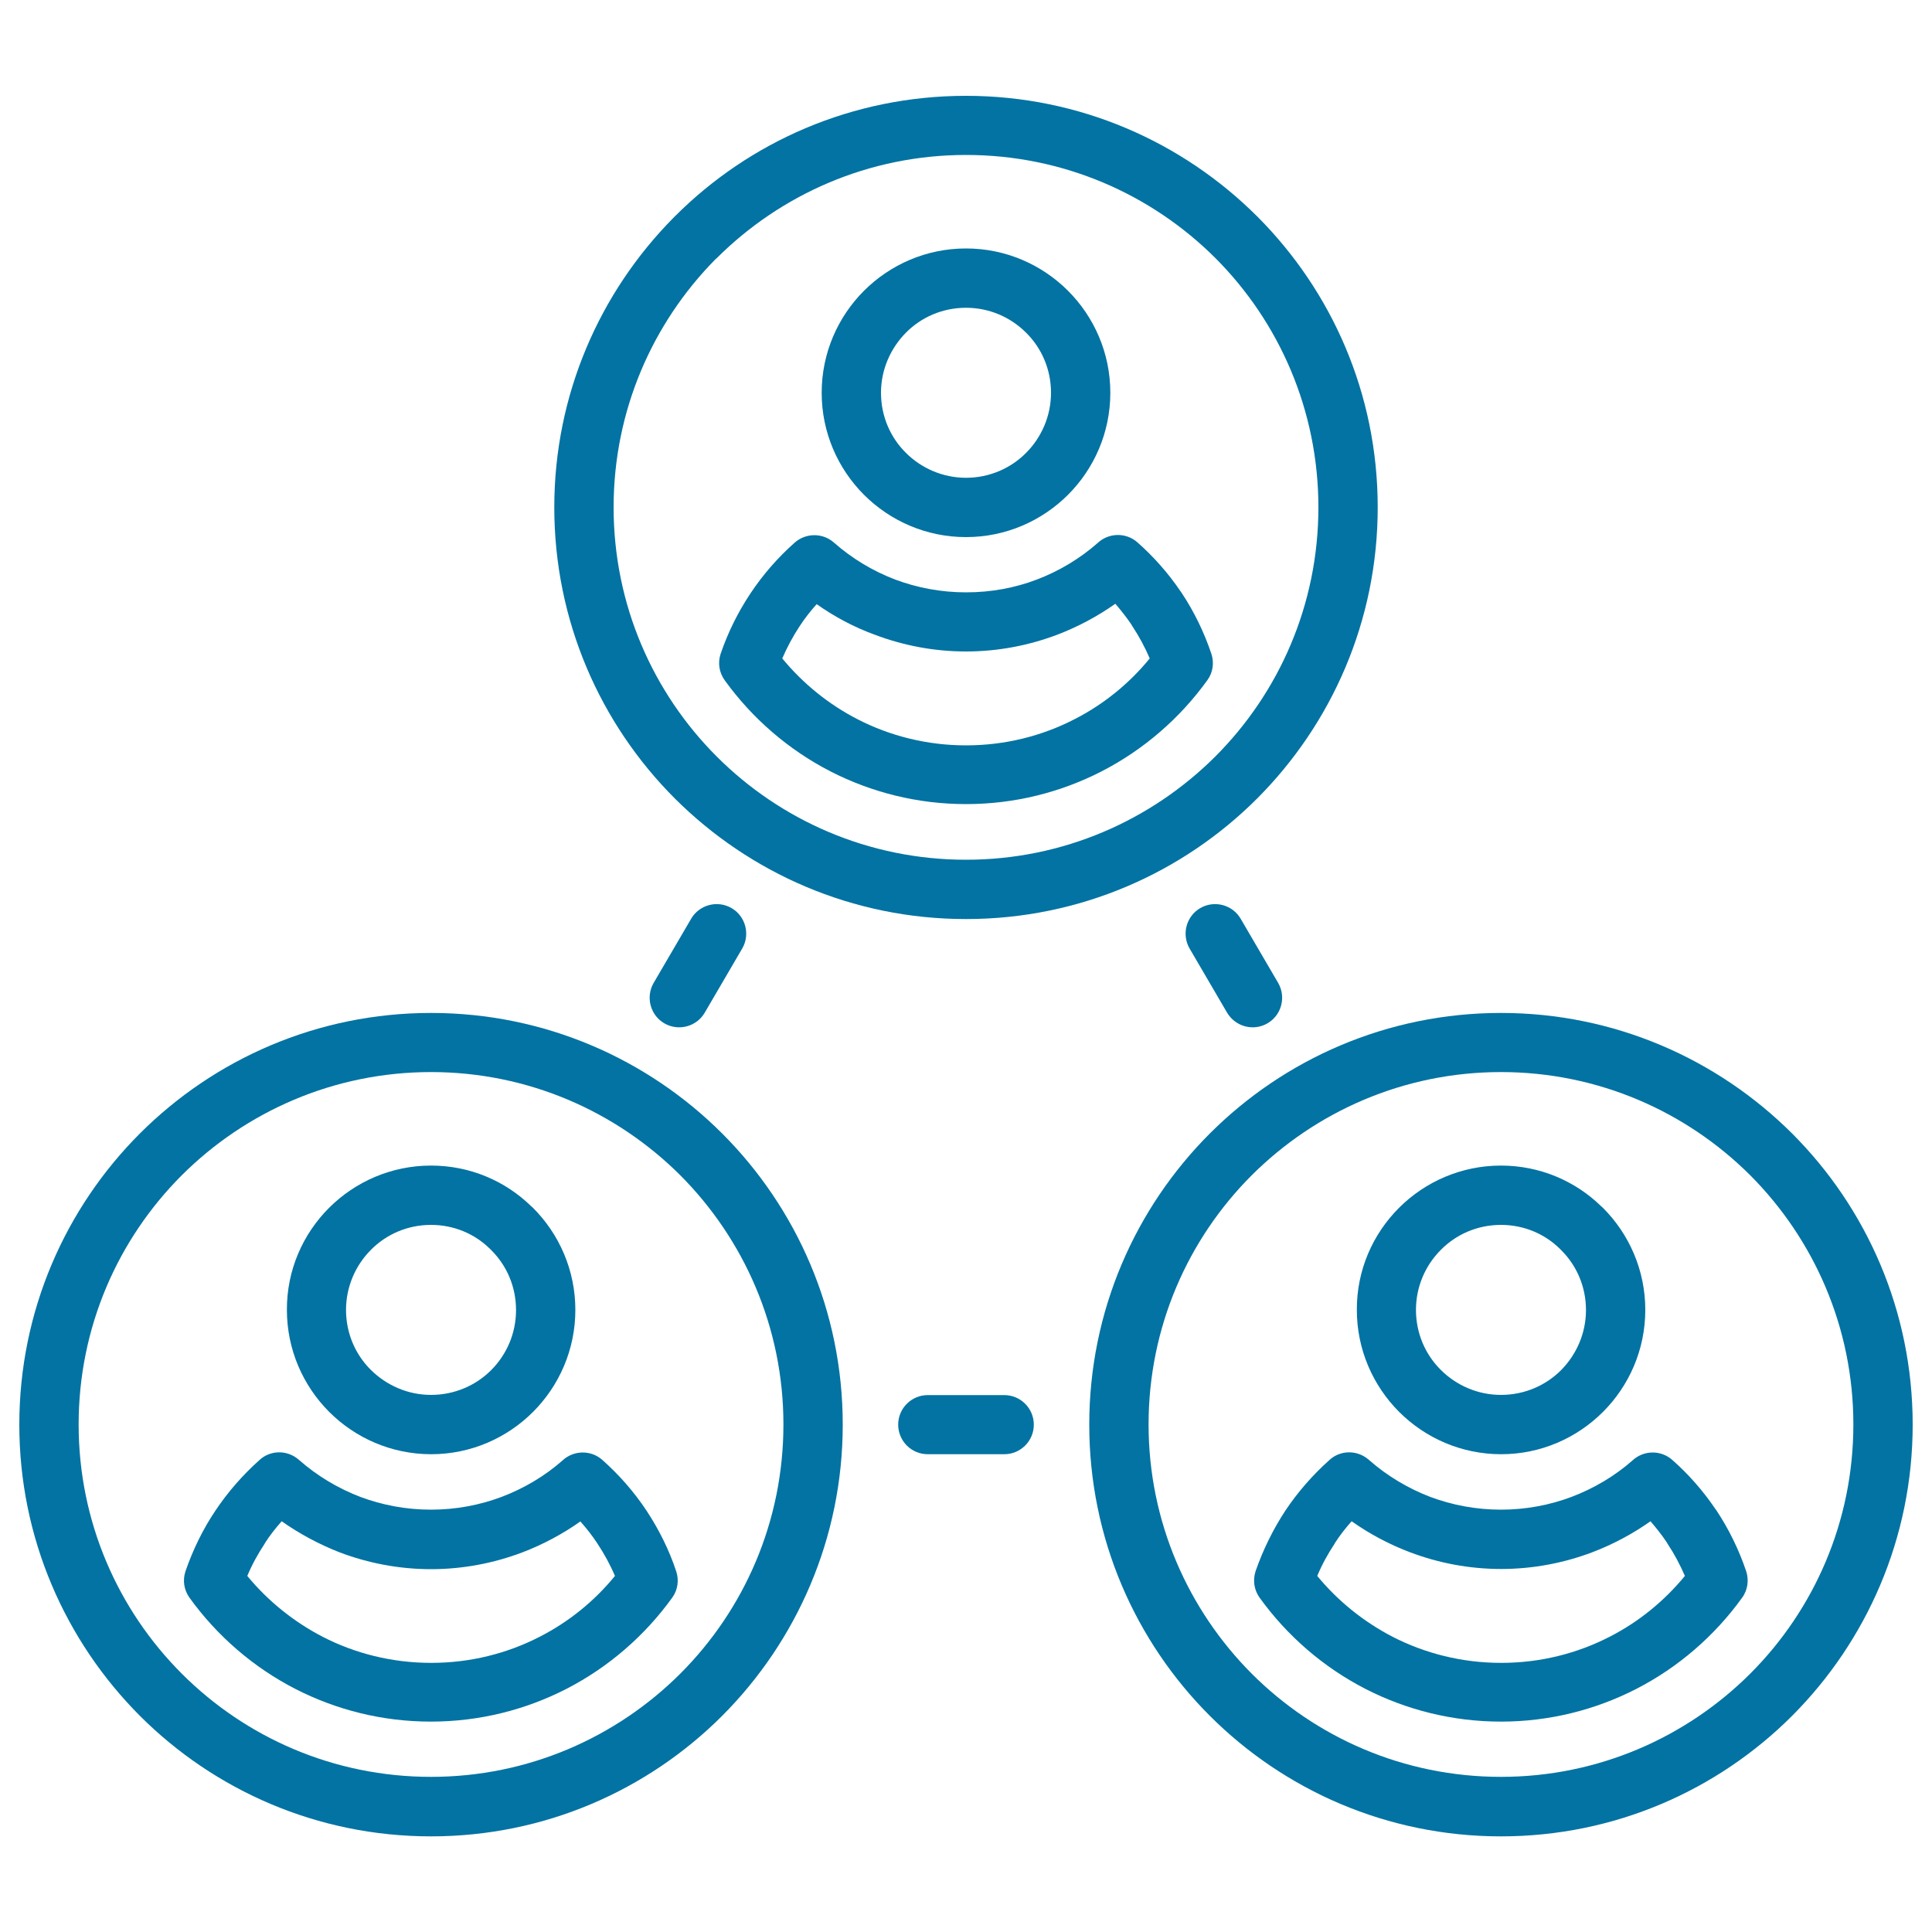 <svg xmlns="http://www.w3.org/2000/svg" viewBox="0 0 1000 1000" style="fill:#0273a2">
<title>User Network SVG icon</title>
<g><g><g><path d="M500,80.2c-50.4,0-96,20.5-129,53.4l-0.8,0.7c-32.5,33-52.6,78.3-52.6,128.3c0,50.4,20.4,96,53.4,129c33,33,78.6,53.4,129,53.4c50.4,0,96-20.5,129-53.4c33-33,53.4-78.6,53.4-129c0-50.4-20.4-96.1-53.4-129.1l0,0C596,100.6,550.4,80.2,500,80.2L500,80.2z M349.3,112c38.5-38.6,91.8-62.4,150.7-62.4c58.9,0,112.1,23.9,150.7,62.4l0,0l0,0c38.6,38.6,62.4,91.8,62.4,150.6c0,58.9-23.9,112.1-62.4,150.7c-38.5,38.5-91.8,62.4-150.7,62.4c-58.9,0-112.1-23.9-150.7-62.4c-38.5-38.5-62.4-91.8-62.4-150.7c0-58.3,23.5-111.2,61.5-149.7L349.3,112z"/><path d="M500,159.3c-12.2,0-23.2,4.9-31.1,12.9c-7.9,8-12.9,19-12.9,31.1c0,12.2,4.9,23.2,12.9,31.1c7.9,7.9,19,12.9,31.1,12.9s23.2-4.9,31.1-12.9c7.9-7.9,12.9-19,12.9-31.1c0-12.2-4.9-23.2-12.9-31.1C523.1,164.2,512.1,159.3,500,159.3L500,159.3z M447.2,150.5c13.5-13.5,32.2-21.9,52.8-21.9c20.6,0,39.3,8.4,52.8,21.9c13.5,13.5,21.9,32.2,21.9,52.8c0,20.6-8.4,39.3-21.9,52.8C539.3,269.6,520.6,278,500,278c-20.6,0-39.3-8.4-52.8-21.9c-13.5-13.5-21.9-32.2-21.9-52.8C425.3,182.7,433.7,164,447.2,150.5z"/><path d="M422.7,312.7c-3.2,3.6-6.2,7.4-8.8,11.4c-3.5,5.3-6.5,10.9-9,16.7c10.7,13,24,23.8,39,31.5c16.7,8.6,35.9,13.5,56.1,13.5c20.3,0,39.4-4.9,56.1-13.5c15.1-7.7,28.4-18.5,39-31.5c-2.5-5.8-5.5-11.4-9-16.7l-0.6-1c-2.5-3.7-5.3-7.2-8.2-10.6c-9.2,6.5-19.3,11.9-30,16c-14.8,5.6-30.8,8.7-47.3,8.7c-16.6,0-32.5-3.1-47.3-8.7C442,324.6,431.9,319.2,422.7,312.7L422.7,312.7z M388.4,307.2c6.5-9.8,14.3-18.7,23-26.4l0,0c5.7-5,14.4-5.1,20.2,0c9.3,8.2,20,14.7,31.8,19.2c11.3,4.2,23.6,6.6,36.6,6.6c13,0,25.3-2.3,36.6-6.6c11.6-4.4,22.4-10.9,31.6-19c5.7-5.3,14.6-5.5,20.5-0.3c8.4,7.4,16,16,22.3,25.3l0.7,1c6.3,9.5,11.5,20.1,15.3,31.4h0c1.5,4.5,0.9,9.6-2.1,13.7c-14.2,19.7-33,36-54.8,47.2c-21.1,10.8-44.9,16.9-70.1,16.9c-25.1,0-49-6.1-70.1-16.9c-21.8-11.2-40.6-27.5-54.8-47.2c-2.8-3.9-3.7-8.9-2.1-13.7C376.8,327.3,382,316.8,388.4,307.2z"/><path d="M223.1,554.9c-50.4,0-96,20.5-129,53.4c-33,33-53.4,78.6-53.4,129c0,50.4,20.4,96,53.4,129c33,33,78.6,53.4,129,53.4c50.4,0,96-20.5,129-53.4c33-33,53.4-78.6,53.4-129c0-50.4-20.5-96-53.4-129C319.1,575.4,273.5,554.9,223.1,554.9L223.1,554.9z M72.4,586.7c38.5-38.5,91.8-62.4,150.7-62.4c58.9,0,112.2,23.9,150.7,62.4c38.5,38.5,62.4,91.8,62.4,150.7c0,58.8-23.9,112.1-62.4,150.7c-38.5,38.5-91.8,62.4-150.7,62.4c-58.9,0-112.2-23.9-150.7-62.4C33.9,849.5,10,796.2,10,737.4C10,678.5,33.9,625.2,72.4,586.7z"/><path d="M223.1,634c-12.2,0-23.2,4.9-31.1,12.9c-7.9,7.9-12.9,19-12.9,31.1c0,12.2,4.9,23.2,12.9,31.1c8,7.9,19,12.9,31.1,12.9c12.2,0,23.2-4.9,31.1-12.8l0,0l0,0c8-8,12.9-19,12.9-31.1c0-12.2-4.9-23.2-12.9-31.1l-0.8-0.8C245.6,638.6,234.9,634,223.1,634L223.1,634z M170.3,625.2c13.5-13.5,32.2-21.9,52.8-21.9c20.1,0,38.3,7.9,51.7,20.9l1.1,1c13.5,13.5,21.9,32.2,21.9,52.8c0,20.6-8.4,39.3-21.9,52.8l0,0c-13.5,13.5-32.2,21.9-52.7,21.9c-20.6,0-39.3-8.4-52.8-21.9c-13.5-13.5-21.9-32.2-21.9-52.8C148.4,657.4,156.8,638.7,170.3,625.2z"/><path d="M145.8,787.4c-3.2,3.6-6.2,7.4-8.8,11.5l0,0.1l0,0c-3.5,5.3-6.6,10.9-9,16.7c10.7,13,24,23.7,39,31.5c16.7,8.6,35.9,13.5,56.2,13.5s39.4-4.9,56.1-13.5c15.1-7.7,28.4-18.5,39-31.5c-2.5-5.9-5.6-11.5-9.1-16.8c-2.6-4-5.6-7.8-8.8-11.4c-9.2,6.5-19.3,11.9-30,16c-14.8,5.6-30.8,8.7-47.3,8.7s-32.5-3.1-47.3-8.7C165.1,799.3,155,793.9,145.8,787.4L145.8,787.4z M111.5,781.9c6.4-9.6,14.1-18.4,22.7-26.1c5.6-5.3,14.5-5.5,20.5-0.2c9.3,8.2,20.1,14.7,31.8,19.2c11.3,4.2,23.6,6.6,36.6,6.6s25.3-2.4,36.5-6.6c11.6-4.4,22.4-10.8,31.6-18.9c5.7-5.3,14.6-5.5,20.5-0.3c8.7,7.7,16.5,16.6,23,26.4c6.3,9.6,11.6,20.1,15.3,31.3h0c1.5,4.5,0.9,9.6-2.1,13.7c-14.2,19.7-33,36-54.8,47.2c-21.1,10.8-44.9,16.9-70.1,16.9s-49-6.1-70.1-16.9c-21.8-11.2-40.6-27.5-54.8-47.2c-2.8-3.9-3.7-8.9-2.1-13.7C99.9,802,105.1,791.4,111.5,781.9L111.5,781.9L111.5,781.9z"/><path d="M776.9,554.9c-50.4,0-96,20.5-129,53.4c-33,33-53.4,78.6-53.4,129c0,50.4,20.5,96,53.4,129c33,33,78.6,53.4,129,53.4c50.4,0,96-20.5,129-53.4c33-33,53.4-78.6,53.4-129c0-50.4-20.5-96-53.4-129C872.9,575.4,827.3,554.9,776.9,554.9L776.9,554.9z M626.2,586.7c38.5-38.5,91.8-62.4,150.7-62.4c58.8,0,112.1,23.9,150.7,62.4c38.5,38.5,62.4,91.8,62.4,150.7c0,58.8-23.9,112.1-62.4,150.7c-38.5,38.5-91.8,62.4-150.7,62.4c-58.9,0-112.2-23.9-150.7-62.4c-38.5-38.5-62.4-91.8-62.4-150.7C563.8,678.5,587.7,625.2,626.2,586.7z"/><path d="M776.9,634c-12.2,0-23.2,4.9-31.1,12.9c-8,8-12.9,19-12.9,31.1c0,12.2,4.9,23.2,12.9,31.1c7.9,7.9,19,12.9,31.1,12.9c12.2,0,23.2-4.9,31.1-12.8l0,0l0,0c7.9-8,12.9-19,12.9-31.1c0-12.2-4.9-23.2-12.9-31.1l-0.8-0.8C799.4,638.6,788.7,634,776.9,634L776.9,634z M724.1,625.2c13.5-13.5,32.2-21.9,52.8-21.9c20,0,38.3,7.9,51.7,20.9l1.1,1c13.5,13.5,21.9,32.2,21.9,52.8c0,20.6-8.4,39.3-21.9,52.8l0,0c-13.5,13.5-32.2,21.9-52.7,21.9c-20.6,0-39.3-8.4-52.8-21.9c-13.5-13.5-21.9-32.2-21.9-52.8C702.2,657.4,710.6,638.7,724.1,625.2z"/><path d="M699.6,787.4c-3.2,3.6-6.2,7.4-8.8,11.5l0,0.1l0,0c-3.5,5.3-6.6,10.9-9,16.7c10.7,13,24,23.7,39,31.5c16.8,8.6,35.9,13.5,56.2,13.5c20.3,0,39.4-4.9,56.1-13.5c15.1-7.7,28.3-18.5,39-31.5c-2.5-5.8-5.5-11.4-9-16.7l-0.6-1c-2.5-3.7-5.3-7.2-8.2-10.6c-9.2,6.5-19.3,11.9-30,16c-14.8,5.6-30.8,8.7-47.3,8.7c-16.6,0-32.5-3.1-47.3-8.7C718.9,799.3,708.8,793.9,699.6,787.4L699.6,787.4z M665.3,781.9c6.4-9.6,14.1-18.4,22.7-26.1c5.6-5.3,14.5-5.5,20.5-0.2c9.3,8.2,20.1,14.7,31.8,19.2c11.3,4.2,23.6,6.6,36.6,6.6c13,0,25.3-2.4,36.5-6.6c11.6-4.4,22.4-10.8,31.6-18.9c5.7-5.3,14.6-5.5,20.5-0.3c8.4,7.4,15.9,15.9,22.2,25.2l0.8,1.1c6.3,9.5,11.5,20.1,15.3,31.3h0c1.5,4.5,0.9,9.7-2.1,13.8c-14.2,19.7-33,36-54.8,47.2c-21.1,10.8-44.9,16.9-70,16.9c-25.1,0-49-6.1-70.1-16.9c-21.8-11.2-40.6-27.5-54.8-47.2c-2.8-3.9-3.7-8.9-2.1-13.8C653.8,802,659,791.5,665.3,781.9L665.3,781.9L665.3,781.9L665.3,781.9z"/><path d="M661.6,508.8c4.2,7.3,1.7,16.7-5.6,20.9c-7.3,4.2-16.6,1.7-20.9-5.6l-9.7-16.6l-9.7-16.6c-4.2-7.3-1.7-16.7,5.6-20.9c7.3-4.2,16.7-1.7,20.9,5.6l9.7,16.6L661.6,508.8z"/><path d="M480.2,752.7c-8.5,0-15.3-6.9-15.3-15.3c0-8.5,6.9-15.3,15.3-15.3h39.6c8.5,0,15.3,6.9,15.3,15.3c0,8.5-6.9,15.3-15.3,15.3H480.2z"/><path d="M364.8,524.1c-4.2,7.3-13.6,9.8-20.9,5.6c-7.3-4.2-9.8-13.6-5.6-20.9l9.7-16.6l9.7-16.6c4.2-7.3,13.6-9.8,20.9-5.6c7.3,4.2,9.8,13.6,5.6,20.9l-9.7,16.6L364.8,524.1z"/></g></g></g>
</svg>